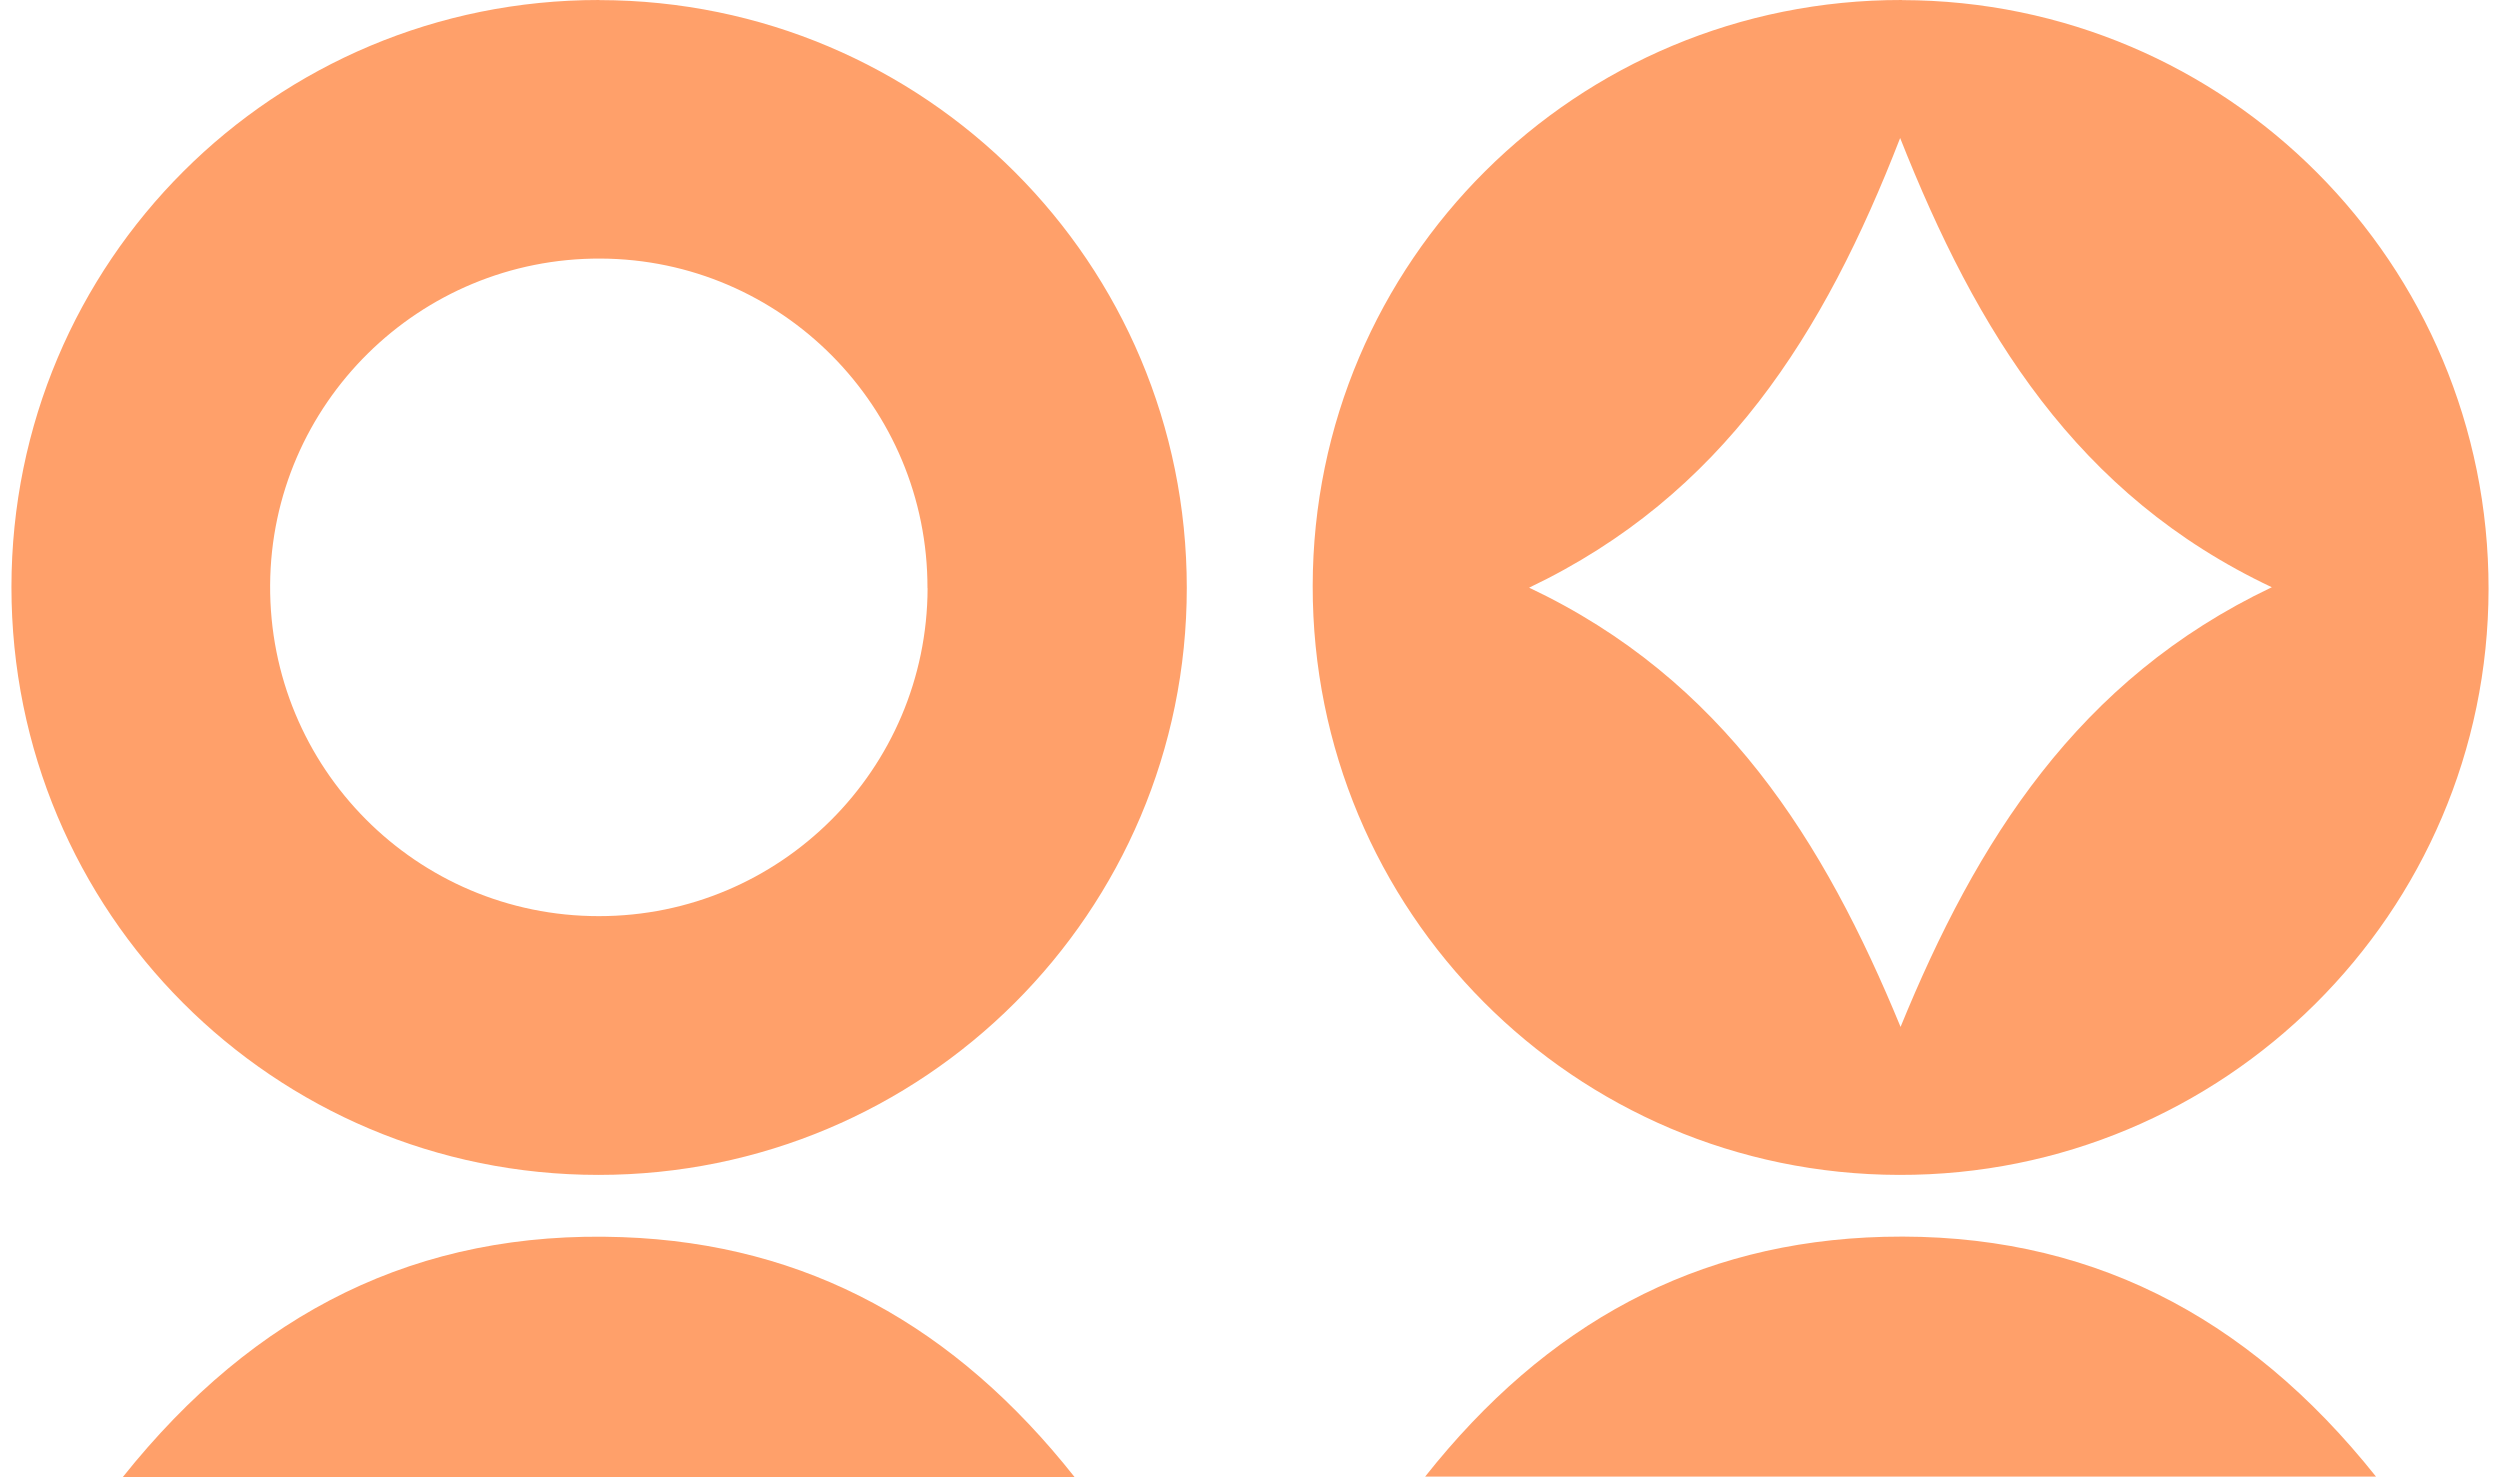 <svg xmlns="http://www.w3.org/2000/svg" fill="none" viewBox="0 0 154 91" height="91" width="154">
<path fill="#FFA06A" d="M117.166 0.007C137.173 0.039 153.314 16.252 153.295 36.278C153.275 56.233 136.985 72.426 116.978 72.374C96.958 72.329 80.836 56.129 80.862 36.09C80.888 16.09 97.107 -0.032 117.159 4.867e-05L117.166 0.007ZM117.075 63.258C121.75 51.824 127.998 41.852 139.944 36.174C127.901 30.489 121.763 20.415 117.049 8.501C112.368 20.577 106.126 30.509 94.194 36.2C106.146 41.852 112.362 51.811 117.075 63.258Z"></path>
<path fill="#FFA06A" d="M36.918 0.006C56.958 0.032 73.106 16.193 73.106 36.213C73.106 56.2 56.899 72.374 36.867 72.374C16.847 72.374 0.699 56.2 0.705 36.155C0.718 16.116 16.879 -0.019 36.918 1.75194e-05V0.006ZM57.132 36.233C57.158 25.064 48.133 15.973 36.99 15.928C25.821 15.883 16.711 24.882 16.64 36.032C16.568 47.291 25.652 56.44 36.892 56.434C48.061 56.434 57.113 47.395 57.139 36.233H57.132Z"></path>
<path fill="#FFA06A" d="M87.79 90.957C95.223 81.568 104.456 76.486 116.052 76.188C128.464 75.877 138.39 80.947 146.36 90.957H87.79Z"></path>
<path fill="#FFA06A" d="M7.562 90.99C15.675 80.818 25.756 75.755 38.33 76.208C49.764 76.616 58.855 81.705 66.197 90.99H7.562Z"></path>
</svg>
